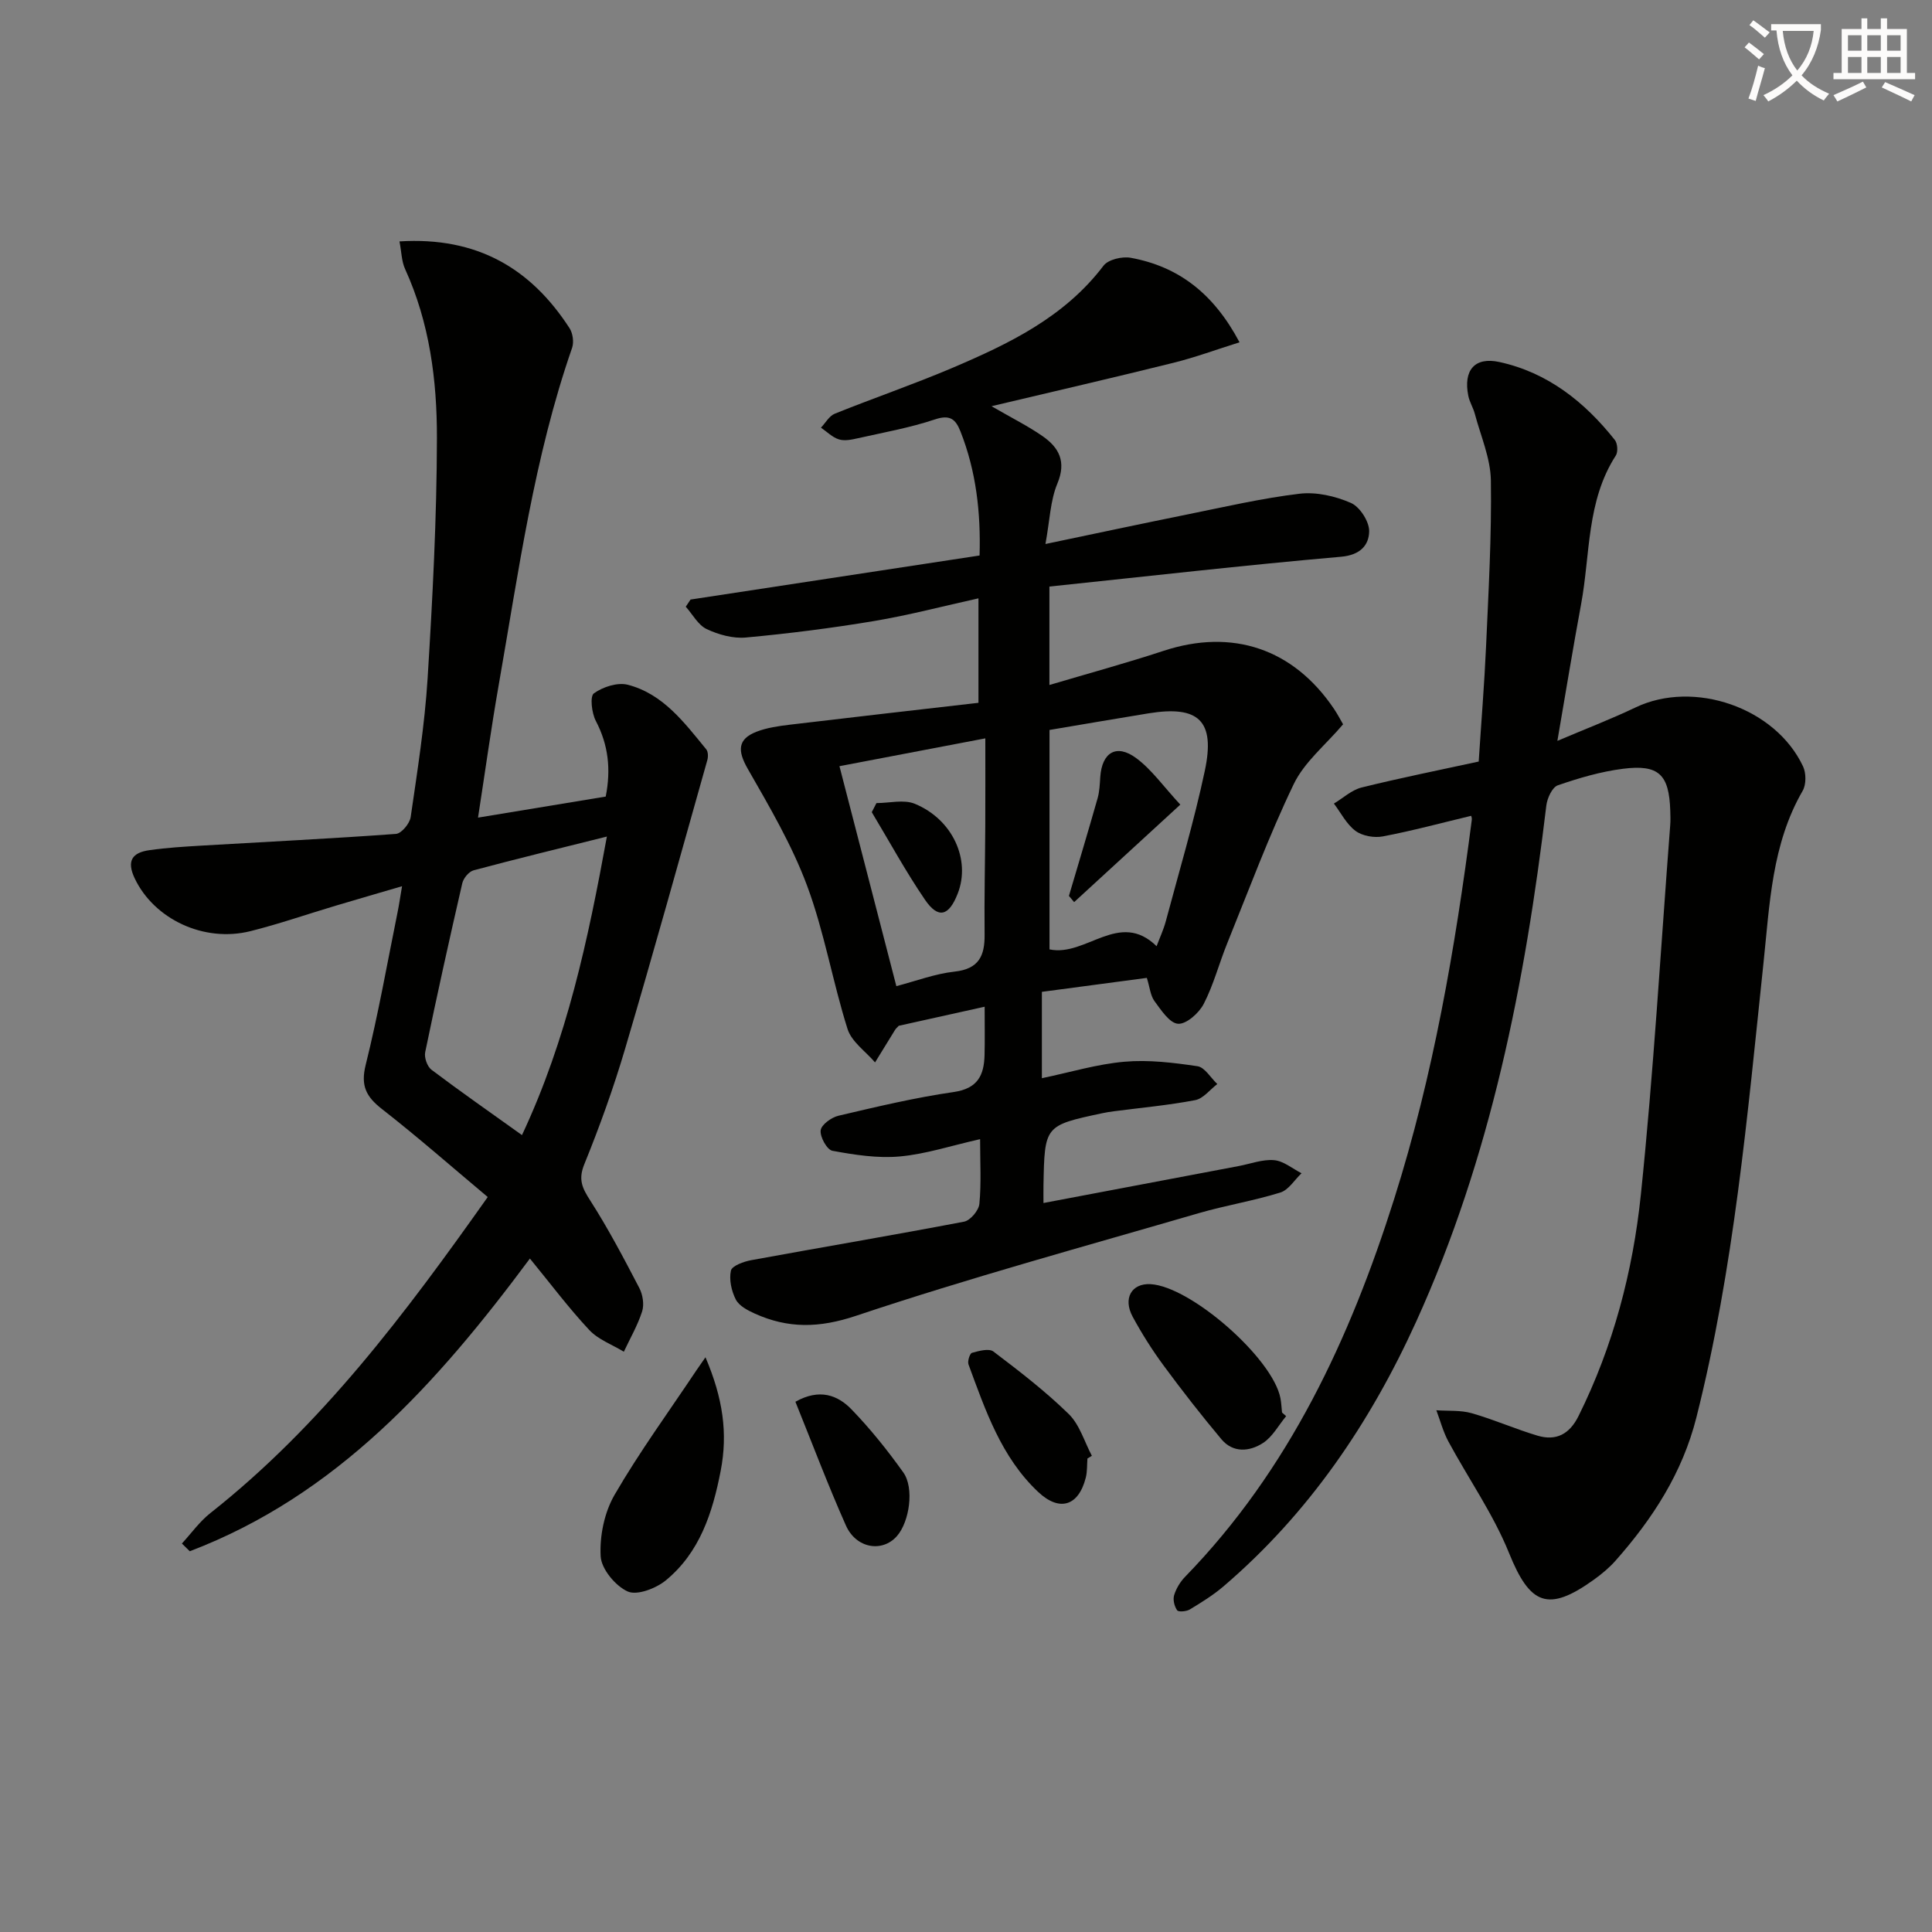 <svg enable-background="new 0 0 400 400" viewBox="0 0 400 400" xmlns="http://www.w3.org/2000/svg"><rect x="0" y="0" width="400" height="400" fill="#808080" stroke="none"/><path d="m362.1 8.8c1.1.8 2.1 1.6 3.1 2.4l-1 1.1c-1.3-1.1-2.3-2-3-2.5zm1.9 4.8c.5.2.9.4 1.4.5-.6 2.3-1.3 4.5-1.9 6.8l-1.5-.5c.8-2.1 1.4-4.3 2-6.8zm-1-9.4c1.3.9 2.4 1.8 3.4 2.5l-1 1.1c-1.4-1.2-2.4-2.1-3.2-2.6zm3.7 2.2v-1.4h10.3v1.2c-.5 3.6-1.8 6.8-4 9.4 1.5 1.6 3.4 2.8 5.7 3.8-.3.4-.7.8-1.1 1.4-2.3-1.1-4.1-2.5-5.6-4.1-1.6 1.6-3.6 3.1-5.9 4.3-.3-.5-.7-.9-1-1.3 2.4-1.1 4.4-2.5 6-4.1-1.9-2.5-3-5.6-3.3-9.3h-1.1zm8.8 0h-6.4c.3 3.3 1.3 6 3 8.2 2-2.3 3.1-5.1 3.4-8.2z" fill="#fcfbfa"/><path d="m385.3 3.8h1.3v2.2h2.8v-2.2h1.3v2.2h4.1v9.1h1.7v1.3h-16.9v-1.3h1.7v-9.1h4.1v-2.2zm.4 13.1.7 1.2c-1.8.9-3.8 1.9-6 2.9-.2-.4-.5-.8-.8-1.3 2.3-1 4.3-1.9 6.1-2.8zm-3.1-6.4h2.8v-3.2h-2.8zm0 4.6h2.8v-3.3h-2.8zm4-4.6h2.8v-3.2h-2.8zm0 4.6h2.8v-3.3h-2.8zm3.7 1.9c2.1.9 4.1 1.8 6.1 2.7l-.7 1.3c-2.2-1.1-4.2-2-6.1-2.9zm3.2-9.7h-2.8v3.2h2.8zm-2.8 7.8h2.8v-3.3h-2.8z" fill="#fcfbfa"/><g fill="#010100"><path d="m237.44 202.46c-7.37.98-14.42 1.92-21.73 2.89v17.88c5.86-1.22 11.43-2.92 17.1-3.41 4.99-.44 10.13.19 15.12.93 1.51.23 2.74 2.41 4.1 3.69-1.52 1.15-2.9 3.01-4.57 3.33-5.54 1.06-11.18 1.57-16.79 2.3-.82.11-1.65.23-2.46.41-11.94 2.55-11.94 2.55-12.17 14.98-.02 1.13 0 2.26 0 3.61 13.73-2.6 27.07-5.13 40.42-7.65 2.45-.46 4.94-1.43 7.33-1.22 1.96.17 3.79 1.75 5.68 2.71-1.45 1.37-2.68 3.46-4.39 3.99-5.52 1.72-11.29 2.65-16.85 4.26-23.72 6.91-47.58 13.42-70.99 21.26-7.64 2.56-14.07 2.66-20.98-.46-1.48-.67-3.25-1.6-3.92-2.91-.9-1.76-1.42-4.12-1.01-5.98.23-1.01 2.67-1.89 4.23-2.17 14.68-2.69 29.39-5.17 44.05-7.97 1.29-.25 3.03-2.32 3.16-3.68.41-4.25.15-8.56.15-13.4-5.96 1.34-11.23 3.09-16.61 3.58-4.6.42-9.37-.33-13.96-1.17-1.12-.2-2.6-2.86-2.44-4.23.13-1.17 2.23-2.69 3.69-3.03 7.91-1.86 15.84-3.75 23.87-4.91 4.95-.72 6.26-3.46 6.37-7.63.08-3.15.02-6.3.02-10.03-6.14 1.36-12.03 2.67-17.79 3.95-.33.37-.6.58-.76.85-1.39 2.24-2.76 4.49-4.14 6.73-1.96-2.29-4.87-4.28-5.7-6.93-3.09-9.79-4.8-20.06-8.37-29.65-3.14-8.44-7.8-16.37-12.3-24.23-2.11-3.7-2.13-6.13 1.87-7.67 2.13-.82 4.49-1.15 6.77-1.43 12.97-1.55 25.95-3.02 39.14-4.54 0-7.61 0-14.21 0-21.63-7.28 1.61-14.4 3.49-21.62 4.7-8.79 1.47-17.65 2.59-26.52 3.41-2.67.25-5.68-.59-8.14-1.75-1.77-.84-2.9-3.04-4.32-4.63.33-.49.66-.99.99-1.48 19.8-3.02 39.61-6.04 59.84-9.12.26-8.79-.68-17.41-3.97-25.72-1-2.52-2.17-3.49-5.26-2.46-5.17 1.73-10.6 2.7-15.95 3.9-1.28.29-2.76.61-3.94.24-1.36-.42-2.49-1.59-3.72-2.43.95-.99 1.71-2.43 2.87-2.89 8.01-3.23 16.19-6.03 24.14-9.4 11.83-5.03 23.37-10.54 31.49-21.24.97-1.28 3.86-1.96 5.62-1.64 9.92 1.81 17.19 7.4 22.54 17.5-4.78 1.5-9.16 3.12-13.67 4.24-12.15 3.02-24.35 5.83-37.68 8.99 4.34 2.51 7.6 4.13 10.56 6.19 3.41 2.37 4.98 5.26 3.08 9.82-1.47 3.52-1.57 7.62-2.47 12.52 10.52-2.2 19.86-4.2 29.23-6.09 7.77-1.57 15.53-3.38 23.38-4.32 3.46-.41 7.4.49 10.64 1.91 1.85.81 3.81 3.87 3.77 5.88-.05 2.87-1.84 4.91-5.83 5.26-20.13 1.76-40.2 4.06-60.37 6.17v20.38c8.12-2.41 15.94-4.54 23.63-7.07 14.23-4.68 26.88-.47 35.3 12.03.73 1.08 1.33 2.25 1.87 3.18-3.6 4.25-8.01 7.79-10.22 12.39-5.16 10.73-9.31 21.95-13.79 33.01-1.68 4.15-2.81 8.56-4.85 12.5-.98 1.9-3.61 4.23-5.32 4.1-1.77-.14-3.52-2.87-4.91-4.75-.81-1.16-.93-2.81-1.54-4.75zm2.02-6.56c.68-1.81 1.44-3.43 1.9-5.14 2.77-10.37 5.85-20.67 8.08-31.16 2.21-10.38-1.25-13.6-11.65-11.91-6.81 1.11-13.61 2.28-20.5 3.44v45.43c7.56 1.6 14.44-8.23 22.17-.66zm-65.66-37.27c4 15.45 7.84 30.31 11.78 45.54 4.1-1.07 8.03-2.57 12.07-3.01 5.02-.55 6.25-3.27 6.2-7.68-.08-7.49.1-14.99.14-22.49.03-5.92.01-11.83.01-18.12-10.51 2-20.27 3.87-30.2 5.76z"/><path d="m304.57 168.91c-6.13 1.47-12.16 3.1-18.27 4.26-1.79.34-4.23-.09-5.65-1.14-1.87-1.38-3.02-3.73-4.48-5.66 1.91-1.14 3.68-2.82 5.75-3.33 8.03-1.99 16.15-3.61 24.23-5.37.53-8.22 1.17-15.98 1.52-23.77.51-11.47 1.17-22.95 1-34.42-.07-4.62-2.11-9.23-3.33-13.82-.34-1.28-1.1-2.45-1.35-3.74-1.04-5.23 1.29-8.09 6.44-6.97 10 2.18 17.66 8.26 23.91 16.15.56.71.68 2.46.2 3.21-6.09 9.42-5.27 20.42-7.19 30.78-1.69 9.09-3.17 18.22-4.91 28.3 5.73-2.44 11.06-4.48 16.2-6.93 12.06-5.75 28.92.01 34.66 12.21.66 1.4.67 3.76-.08 5.06-6.41 11.08-6.82 23.48-8.11 35.66-3.33 31.55-6.1 63.17-13.89 94.08-2.9 11.49-9.06 20.97-16.74 29.65-1.31 1.48-2.88 2.78-4.49 3.94-9.51 6.83-13.24 5.17-17.55-5.5-3.26-8.07-8.39-15.38-12.56-23.1-1.09-2.02-1.68-4.31-2.5-6.48 2.45.18 5.01-.05 7.32.61 4.61 1.31 9.03 3.28 13.63 4.65 3.84 1.14 6.62-.29 8.49-4.07 7.19-14.47 11.25-29.95 12.9-45.81 2.64-25.44 4.12-51.01 6.08-76.52.08-.99.04-2 .01-3-.24-7.49-2.36-9.62-9.81-8.67-4.57.58-9.1 1.91-13.47 3.42-1.16.4-2.2 2.67-2.38 4.19-4.4 36.77-11.49 72.85-26.94 106.84-9.55 21.01-22.25 39.72-39.9 54.82-2.13 1.82-4.56 3.32-6.97 4.78-.71.43-2.36.56-2.63.17-.57-.82-.9-2.19-.62-3.12.42-1.38 1.26-2.77 2.27-3.81 21.55-22.17 34.14-49.31 43.31-78.3 8.09-25.57 12.61-51.89 16.05-78.42.06-.45-.17-.93-.15-.83z"/><path d="m82.71 49.98c16.06-1 27.19 5.58 35.21 17.97.68 1.05.93 2.89.53 4.06-7.89 22.7-11.09 46.42-15.22 69.94-1.54 8.78-2.76 17.62-4.26 27.33 9.18-1.51 17.75-2.92 26.44-4.36 1.11-5.65.55-10.69-2.05-15.66-.86-1.64-1.25-5.11-.4-5.71 1.86-1.34 4.89-2.32 7.01-1.78 7.33 1.89 11.71 7.84 16.25 13.37.4.49.42 1.53.23 2.21-5.62 19.95-11.16 39.92-17.03 59.79-2.39 8.09-5.26 16.07-8.44 23.89-1.3 3.18-.44 4.94 1.22 7.52 3.73 5.82 6.96 11.97 10.16 18.11.72 1.37 1.04 3.41.59 4.84-.92 2.89-2.49 5.58-3.79 8.36-2.43-1.48-5.32-2.52-7.18-4.52-4.28-4.58-8.06-9.64-12.27-14.77-19.22 25.88-40 49.01-70.42 60.6-.54-.53-1.09-1.07-1.63-1.6 1.95-2.12 3.66-4.54 5.89-6.3 23.02-18.17 40.35-41.29 57.43-65.44-7.39-6.19-14.46-12.41-21.88-18.2-3.28-2.56-4.47-4.81-3.39-9.15 2.6-10.45 4.47-21.09 6.61-31.65.29-1.42.5-2.87.92-5.35-5.08 1.49-9.43 2.75-13.76 4.04-5.87 1.75-11.67 3.77-17.61 5.26-9.71 2.43-19.97-2.53-23.96-10.88-1.77-3.7-.51-5.38 3.01-5.88 3.6-.52 7.26-.73 10.9-.95 13.39-.79 26.78-1.44 40.16-2.42 1.14-.08 2.86-2.16 3.05-3.5 1.38-9.53 2.9-19.08 3.5-28.67 1.03-16.58 1.9-33.2 1.93-49.8.02-11.94-1.51-23.85-6.59-34.98-.73-1.59-.73-3.47-1.16-5.72zm25.36 185.03c9.34-19.93 13.67-40.41 17.58-61.81-9.68 2.42-18.67 4.6-27.59 6.99-.98.26-2.11 1.63-2.35 2.68-2.68 11.63-5.26 23.29-7.68 34.98-.23 1.1.42 2.96 1.29 3.62 5.96 4.5 12.09 8.77 18.75 13.54z"/><path d="m146.06 281.01c3.63 8.5 4.65 15.75 3.15 23.51-1.68 8.68-4.33 16.89-11.35 22.67-2.03 1.67-5.95 3.18-7.9 2.31-2.55-1.15-5.46-4.66-5.6-7.29-.23-4.22.77-9.09 2.89-12.74 5.14-8.87 11.23-17.2 16.93-25.75.36-.54.74-1.08 1.88-2.71z"/><path d="m266.28 293.2c-1.57 1.89-2.81 4.27-4.78 5.55-2.77 1.8-6.19 2.12-8.62-.77-4.15-4.95-8.13-10.05-11.96-15.25-2.36-3.2-4.5-6.59-6.4-10.09-2.08-3.83-.23-6.98 3.68-6.77 8.34.46 25.32 15.35 26.9 23.61.19.98.22 1.98.33 2.97.29.25.57.5.85.75z"/><path d="m225.14 301.97c-.1 1.32-.02 2.69-.34 3.96-1.49 5.88-5.43 7.13-9.86 2.96-7.65-7.2-10.91-16.89-14.42-26.39-.25-.67.27-2.29.72-2.41 1.43-.4 3.52-.97 4.44-.27 5.38 4.08 10.77 8.23 15.59 12.94 2.26 2.21 3.24 5.72 4.79 8.65-.3.19-.61.37-.92.56z"/><path d="m164.68 290.22c4.99-2.81 8.75-1.38 11.61 1.57 3.91 4.04 7.46 8.48 10.73 13.06 2.31 3.25 1.27 10.23-1.32 13.18-3.04 3.45-8.45 2.57-10.57-2.21-3.7-8.32-6.92-16.86-10.45-25.6z"/><path d="m221.31 185.49c1.99-6.74 4.02-13.47 5.94-20.23.4-1.41.45-2.94.55-4.42.36-5.07 3.35-6.9 7.44-3.88 3.2 2.37 5.6 5.82 9.13 9.63-7.78 7.14-14.88 13.66-21.98 20.18-.35-.42-.71-.85-1.08-1.28z"/><path d="m181.46 166.27c2.66 0 5.65-.79 7.93.14 7.87 3.24 11.62 11.61 8.9 18.58-1.83 4.71-4.04 5.31-6.79 1.28-3.98-5.83-7.37-12.06-11.01-18.12.32-.63.65-1.25.97-1.88z"/></g></svg>